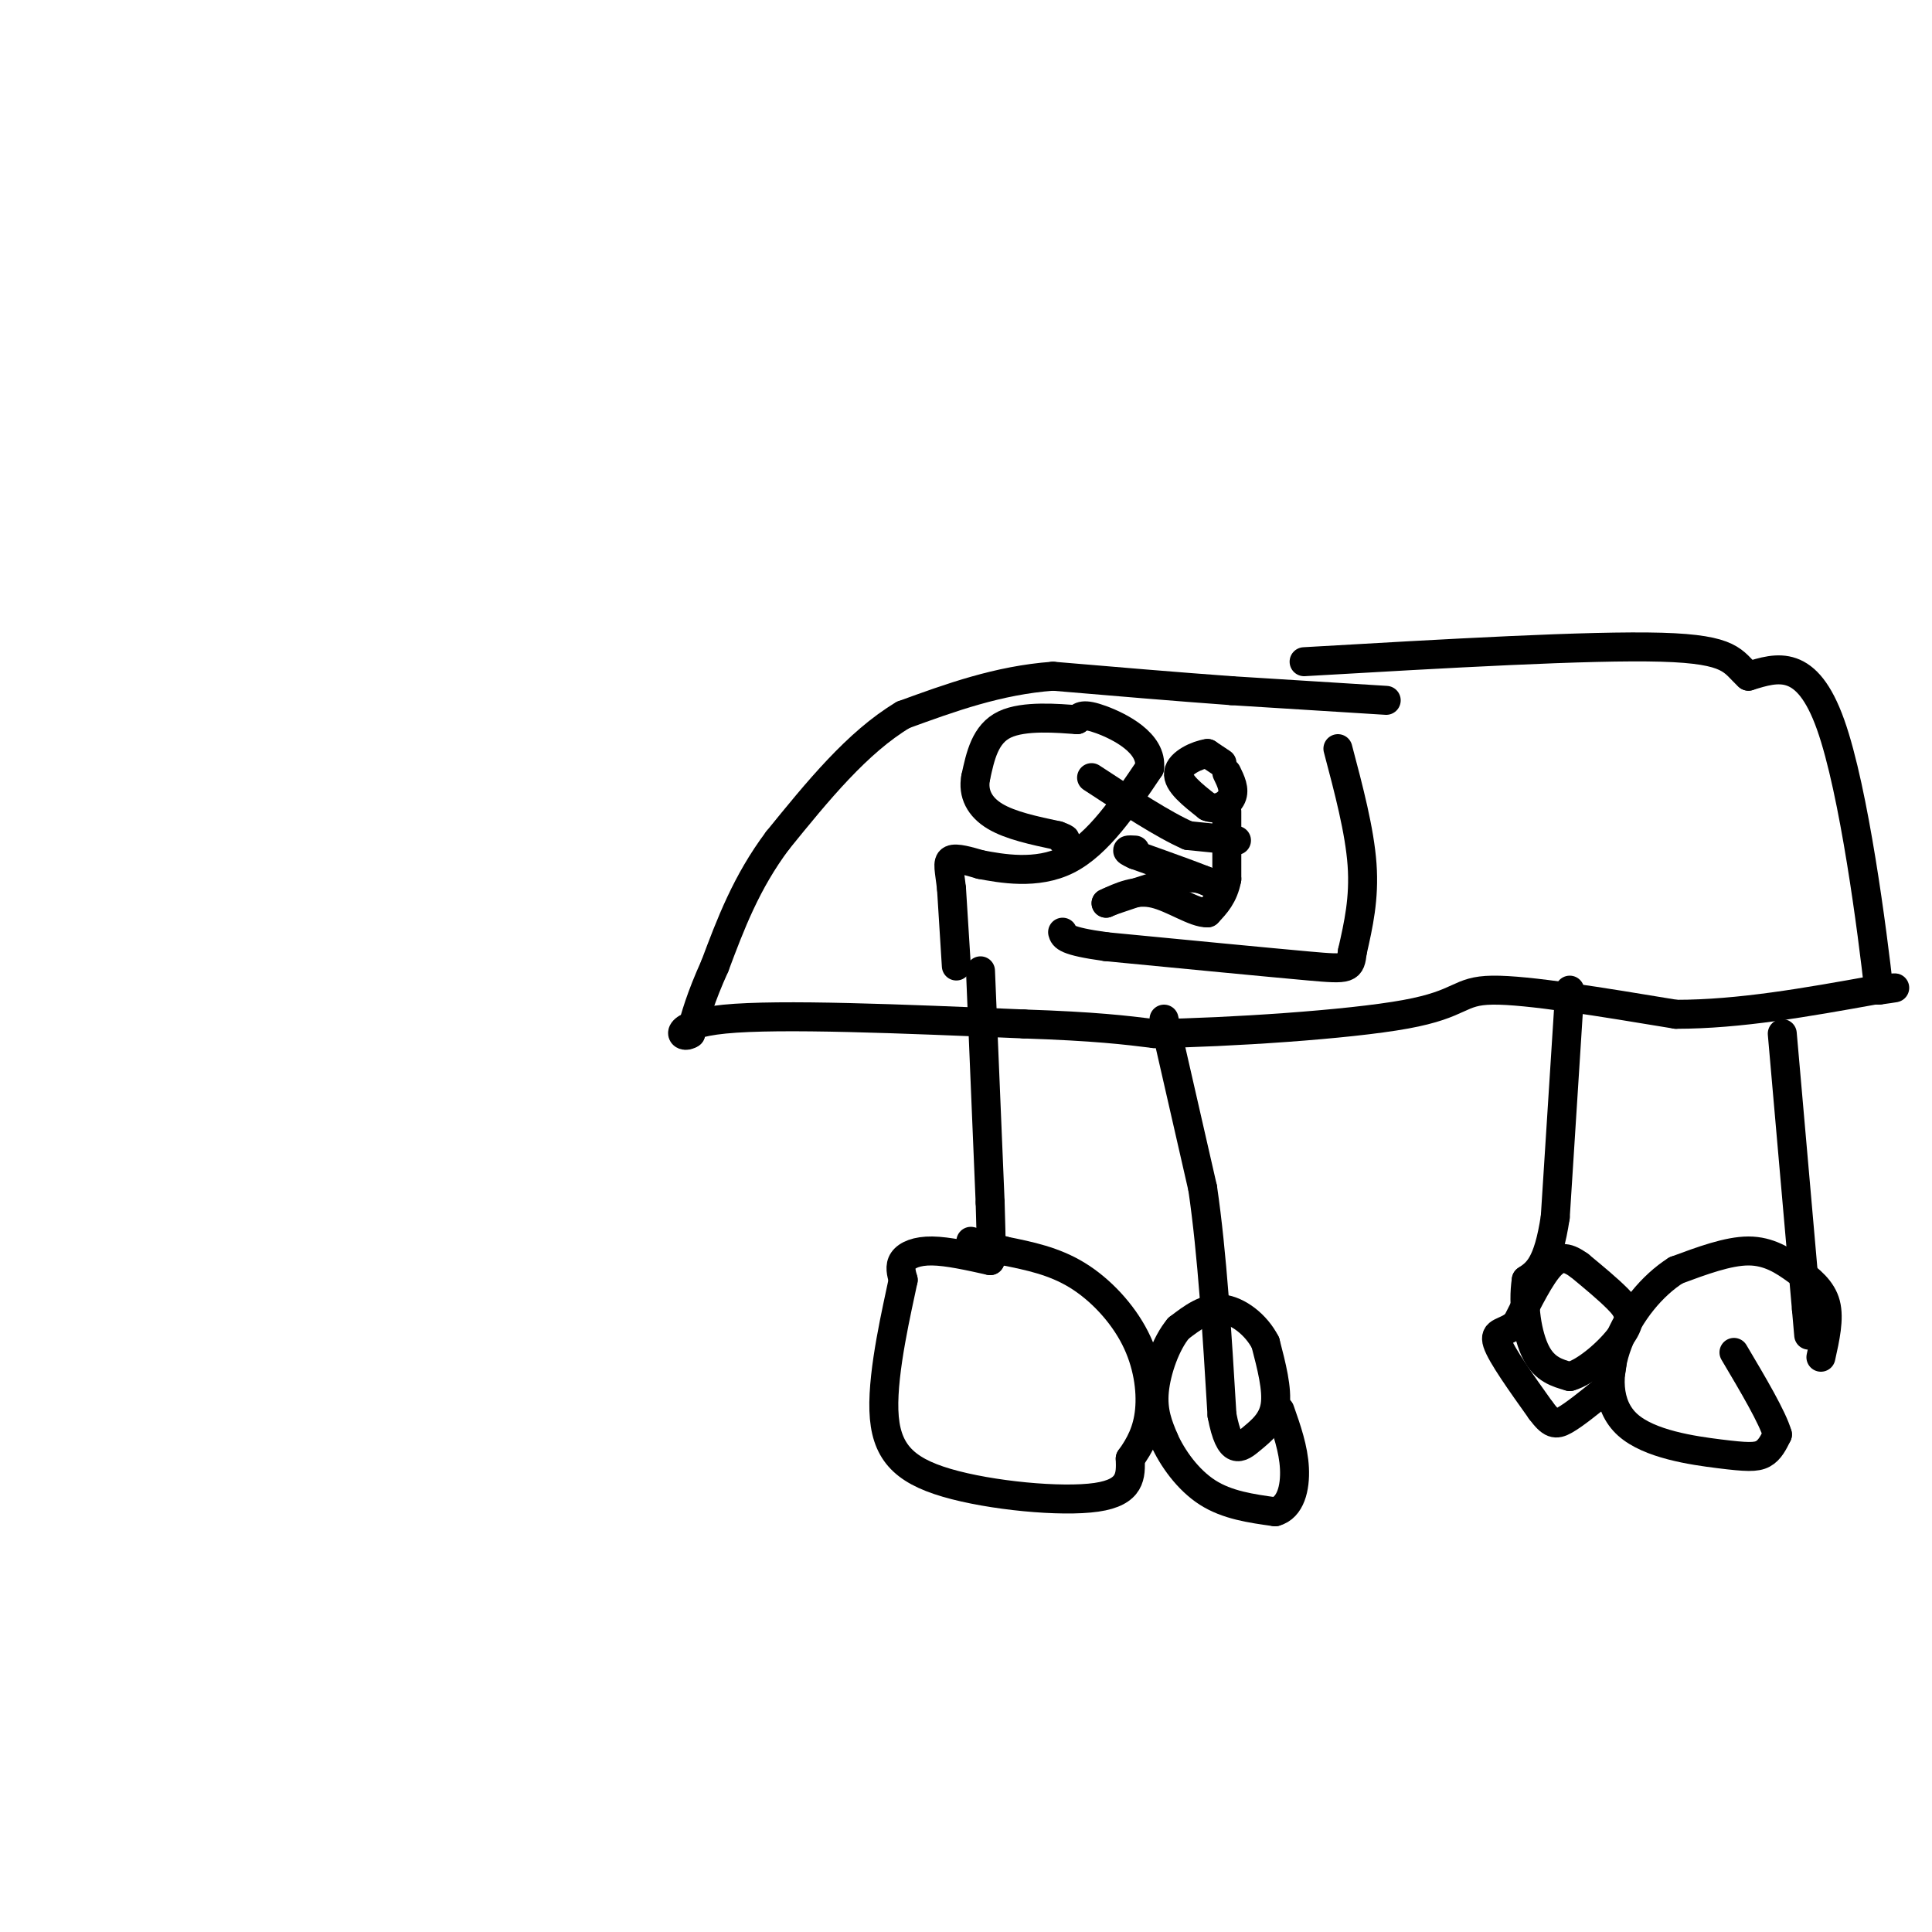 <svg viewBox='0 0 400 400' version='1.1' xmlns='http://www.w3.org/2000/svg' xmlns:xlink='http://www.w3.org/1999/xlink'><g fill='none' stroke='#000000' stroke-width='6' stroke-linecap='round' stroke-linejoin='round'><path d='M287,145c0.000,0.000 -32.000,-2.000 -32,-2'/><path d='M255,143c-11.500,-0.833 -24.250,-1.917 -37,-3'/><path d='M218,140c-11.333,0.833 -21.167,4.417 -31,8'/><path d='M187,148c-9.500,5.667 -17.750,15.833 -26,26'/><path d='M161,174c-6.500,8.667 -9.750,17.333 -13,26'/><path d='M148,200c-3.000,6.667 -4.000,10.333 -5,14'/><path d='M143,214c-1.978,1.467 -4.422,-1.867 7,-3c11.422,-1.133 36.711,-0.067 62,1'/><path d='M212,212c14.833,0.500 20.917,1.250 27,2'/><path d='M239,214c15.321,-0.238 40.125,-1.833 52,-4c11.875,-2.167 10.821,-4.905 18,-5c7.179,-0.095 22.589,2.452 38,5'/><path d='M347,210c13.167,0.000 27.083,-2.500 41,-5'/><path d='M388,205c7.000,-0.833 4.000,-0.417 1,0'/><path d='M389,205c-1.311,-11.778 -5.089,-41.222 -10,-55c-4.911,-13.778 -10.956,-11.889 -17,-10'/><path d='M362,140c-3.356,-3.022 -3.244,-5.578 -18,-6c-14.756,-0.422 -44.378,1.289 -74,3'/><path d='M203,201c0.000,0.000 2.000,48.000 2,48'/><path d='M205,249c0.333,10.000 0.167,11.000 0,12'/><path d='M205,261c-4.400,-0.978 -8.800,-1.956 -12,-2c-3.200,-0.044 -5.200,0.844 -6,2c-0.800,1.156 -0.400,2.578 0,4'/><path d='M187,265c-1.222,5.898 -4.276,18.643 -4,27c0.276,8.357 3.882,12.327 13,15c9.118,2.673 23.748,4.049 31,3c7.252,-1.049 7.126,-4.525 7,-8'/><path d='M234,302c2.027,-2.785 3.595,-5.746 4,-10c0.405,-4.254 -0.352,-9.799 -3,-15c-2.648,-5.201 -7.185,-10.057 -12,-13c-4.815,-2.943 -9.907,-3.971 -15,-5'/><path d='M208,259c-3.667,-1.167 -5.333,-1.583 -7,-2'/><path d='M369,214c0.000,0.000 5.000,57.000 5,57'/><path d='M374,271c0.833,9.500 0.417,4.750 0,0'/><path d='M377,281c0.893,-4.000 1.786,-8.000 1,-11c-0.786,-3.000 -3.250,-5.000 -6,-7c-2.750,-2.000 -5.786,-4.000 -10,-4c-4.214,0.000 -9.607,2.000 -15,4'/><path d='M347,263c-4.887,3.079 -9.605,8.775 -12,15c-2.395,6.225 -2.467,12.978 2,17c4.467,4.022 13.472,5.314 19,6c5.528,0.686 7.579,0.768 9,0c1.421,-0.768 2.210,-2.384 3,-4'/><path d='M368,297c-1.000,-3.500 -5.000,-10.250 -9,-17'/><path d='M325,205c0.000,0.000 -3.000,47.000 -3,47'/><path d='M322,252c-1.500,10.000 -3.750,11.500 -6,13'/><path d='M316,265c-0.800,5.133 0.200,11.467 2,15c1.800,3.533 4.400,4.267 7,5'/><path d='M325,285c3.536,-0.929 8.875,-5.750 11,-9c2.125,-3.250 1.036,-4.929 -1,-7c-2.036,-2.071 -5.018,-4.536 -8,-7'/><path d='M327,262c-2.267,-1.622 -3.933,-2.178 -6,0c-2.067,2.178 -4.533,7.089 -7,12'/><path d='M314,274c-2.378,2.133 -4.822,1.467 -4,4c0.822,2.533 4.911,8.267 9,14'/><path d='M319,292c2.156,2.889 3.044,3.111 5,2c1.956,-1.111 4.978,-3.556 8,-6'/><path d='M332,288c1.667,-2.500 1.833,-5.750 2,-9'/><path d='M241,211c0.000,0.000 8.000,35.000 8,35'/><path d='M249,246c2.000,13.667 3.000,30.333 4,47'/><path d='M253,293c1.655,8.667 3.792,6.833 6,5c2.208,-1.833 4.488,-3.667 5,-7c0.512,-3.333 -0.744,-8.167 -2,-13'/><path d='M262,278c-1.911,-3.756 -5.689,-6.644 -9,-7c-3.311,-0.356 -6.156,1.822 -9,4'/><path d='M244,275c-2.600,3.067 -4.600,8.733 -5,13c-0.400,4.267 0.800,7.133 2,10'/><path d='M241,298c1.689,3.822 4.911,8.378 9,11c4.089,2.622 9.044,3.311 14,4'/><path d='M264,313c3.200,-0.844 4.200,-4.956 4,-9c-0.200,-4.044 -1.600,-8.022 -3,-12'/><path d='M198,200c0.000,0.000 -1.000,-16.000 -1,-16'/><path d='M197,184c-0.422,-3.867 -0.978,-5.533 0,-6c0.978,-0.467 3.489,0.267 6,1'/><path d='M203,179c4.178,0.778 11.622,2.222 18,-1c6.378,-3.222 11.689,-11.111 17,-19'/><path d='M238,159c0.644,-5.178 -6.244,-8.622 -10,-10c-3.756,-1.378 -4.378,-0.689 -5,0'/><path d='M223,149c-3.844,-0.267 -10.956,-0.933 -15,1c-4.044,1.933 -5.022,6.467 -6,11'/><path d='M202,161c-0.622,3.311 0.822,6.089 4,8c3.178,1.911 8.089,2.956 13,4'/><path d='M219,173c2.333,0.833 1.667,0.917 1,1'/><path d='M277,155c2.250,8.500 4.500,17.000 5,24c0.500,7.000 -0.750,12.500 -2,18'/><path d='M280,197c-0.444,3.644 -0.556,3.756 -9,3c-8.444,-0.756 -25.222,-2.378 -42,-4'/><path d='M229,196c-8.500,-1.167 -8.750,-2.083 -9,-3'/><path d='M253,158c0.000,0.000 -3.000,-2.000 -3,-2'/><path d='M250,156c-2.067,0.267 -5.733,1.933 -6,4c-0.267,2.067 2.867,4.533 6,7'/><path d='M250,167c2.089,0.867 4.311,-0.467 5,-2c0.689,-1.533 -0.156,-3.267 -1,-5'/><path d='M254,168c0.000,0.000 0.000,14.000 0,14'/><path d='M254,182c-0.667,3.500 -2.333,5.250 -4,7'/><path d='M250,189c-2.622,0.111 -7.178,-3.111 -11,-4c-3.822,-0.889 -6.911,0.556 -10,2'/><path d='M229,187c0.833,-0.500 7.917,-2.750 15,-5'/><path d='M244,182c3.667,-0.667 5.333,0.167 7,1'/><path d='M251,183c-1.500,-0.833 -8.750,-3.417 -16,-6'/><path d='M235,177c-2.667,-1.167 -1.333,-1.083 0,-1'/><path d='M256,174c0.000,0.000 -10.000,-1.000 -10,-1'/><path d='M246,173c-5.000,-2.167 -12.500,-7.083 -20,-12'/></g>
</svg>